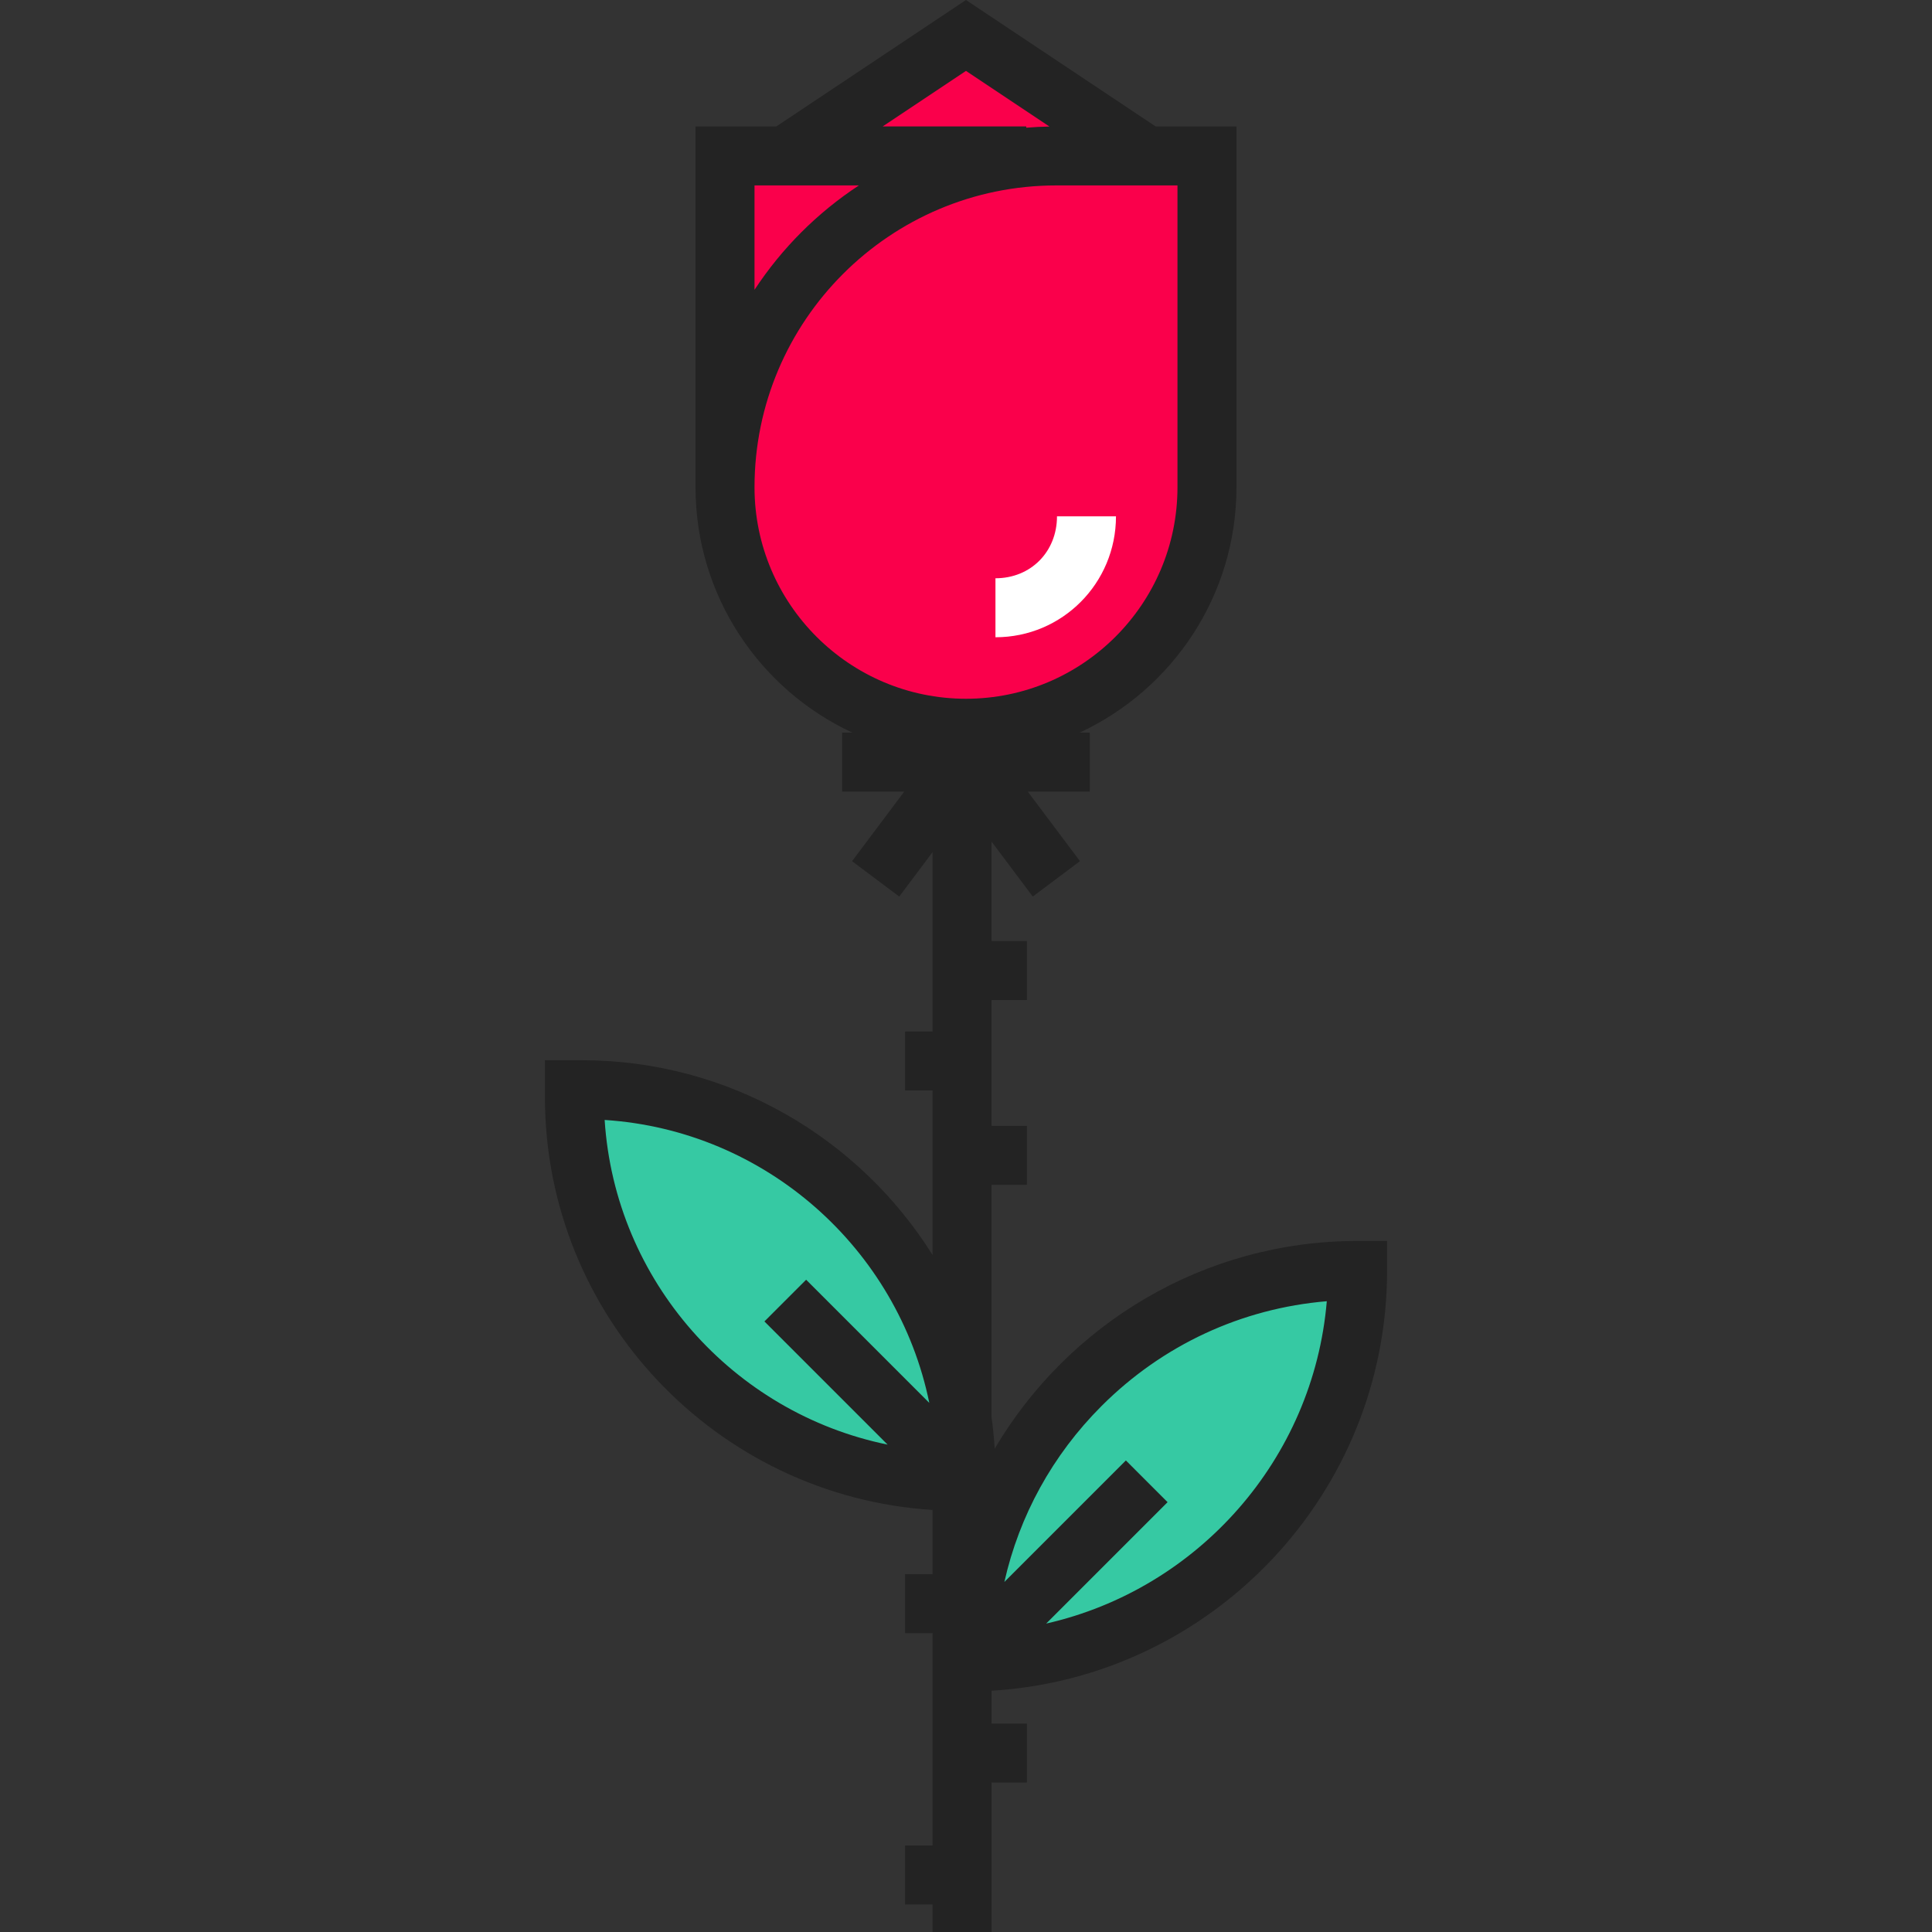 <?xml version="1.0" encoding="iso-8859-1"?>
<!-- Uploaded to: SVG Repo, www.svgrepo.com, Generator: SVG Repo Mixer Tools -->
<svg height="800px" width="800px" version="1.1" id="Layer_1" xmlns="http://www.w3.org/2000/svg" xmlns:xlink="http://www.w3.org/1999/xlink" 
	 viewBox="0 0 511.999 511.999" xml:space="preserve">
<rect x="0" y="0" width="511.999" height="511.999" fill="#333333" stroke="none"/>
<g>
	<path style="fill:#36C9A3;" d="M255.999,440.457L255.999,440.457L255.999,440.457c0-57.313,46.461-103.774,103.774-103.774l0,0l0,0
		C359.774,393.995,313.312,440.457,255.999,440.457z"/>
	<path style="fill:#36C9A3;" d="M254.101,392.561H256l0,0c0-57.313-46.462-103.774-103.774-103.774l0,0v1.899
		C152.225,346.95,197.837,392.561,254.101,392.561z"/>
</g>
<g>
	<polyline style="fill:#FA004B;" points="208.104,41.324 255.999,9.394 303.895,41.324 	"/>
	<polyline style="fill:#FA004B;" points="271.965,41.324 192.138,41.324 192.138,129.134 	"/>
	<path style="fill:#FA004B;" d="M255.999,192.995L255.999,192.995c-35.269,0-63.861-28.591-63.861-63.861v-87.81h127.723v87.809
		C319.861,164.403,291.269,192.995,255.999,192.995z"/>
</g>
<path style="fill:#FFFFFF;" d="M263.806,168.88v-15.632c9.379,0,16.308-7.04,16.308-16.419h15.632
	C295.747,154.545,281.523,168.88,263.806,168.88z"/>
<path style="fill:#232323;" d="M359.774,328.866c-40.912,0-76.745,22.135-96.172,55.054c-0.172-2.824-0.455-5.619-0.839-8.382
	v-61.545h9.379v-15.632h-9.379v-33.349h9.379V249.38h-9.379v-26.357l10.931,14.574l12.506-9.379l-13.83-18.44h16.447v-15.632h-2.687
	c24.507-11.404,41.546-36.249,41.546-65.013V33.508h-21.415L255.999,0l-50.261,33.508h-21.415v95.626
	c0,28.764,17.039,53.609,41.546,65.013h-2.705v15.632h16.466l-13.83,18.44l12.506,9.379l8.827-11.77v47.521h-7.295v15.632h7.295
	v43.595c-19.408-30.969-53.841-51.606-93.008-51.606h-9.715v9.715c0,58.142,45.474,105.856,102.723,109.463v17.016h-7.295v15.632
	h7.295v56.276h-7.295v15.632h7.295v7.295h15.632v-39.601h9.379v-15.632h-9.379v-8.705c58.393-3.509,104.826-52.121,104.826-111.38
	v-7.816h-7.816V328.866z M235.221,382.837c-40.908-8.369-72.233-43.376-74.984-86.038c42.662,2.751,77.668,34.076,86.038,74.984
	l-32.645-32.645l-11.053,11.054L235.221,382.837z M255.999,18.787l22.116,14.744c-2.067,0.039-4.117,0.144-6.151,0.313v-0.336
	h-38.048L255.999,18.787z M199.954,49.14h27.661c-11.005,7.224-20.436,16.656-27.661,27.661L199.954,49.14L199.954,49.14z
	 M255.999,185.178c-30.904,0-56.045-25.142-56.045-56.044c0-44.109,35.885-79.994,79.993-79.994h32.097v79.994
	C312.045,160.036,286.903,185.178,255.999,185.178z M277.247,430.263l32.175-32.175l-11.053-11.054l-32.201,32.201
	c3.938-17.526,12.742-33.618,25.753-46.63c16.187-16.188,37.14-25.88,59.693-27.766C348.064,386.797,317.392,421.15,277.247,430.263
	z"/>
</svg>